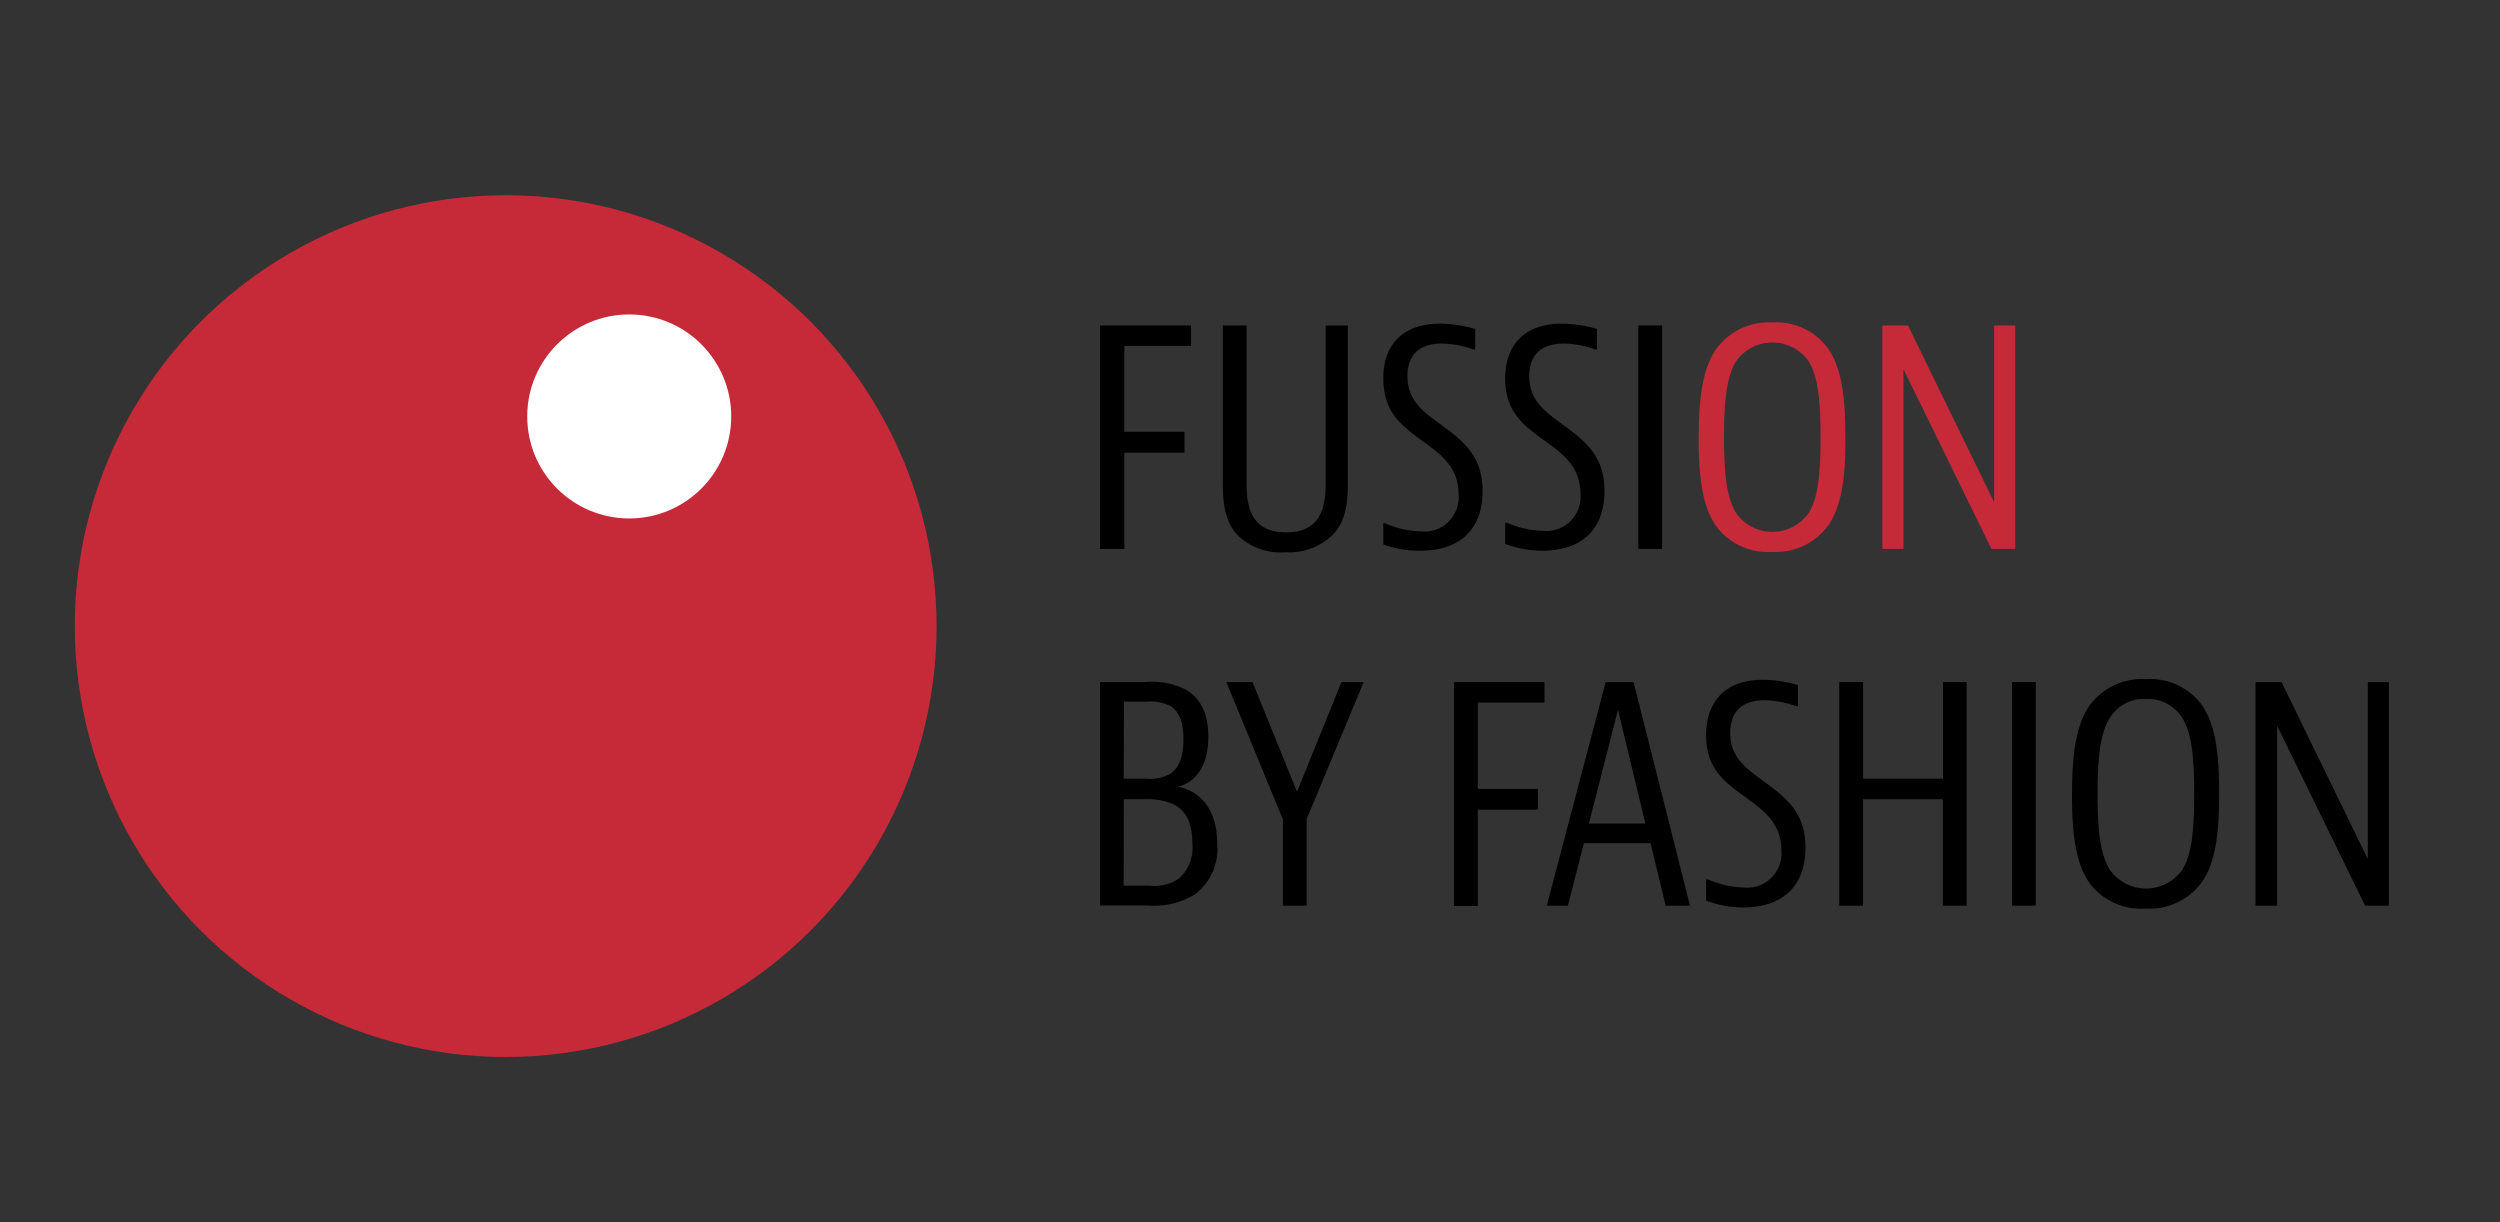 <svg id="Capa_1" data-name="Capa 1" xmlns="http://www.w3.org/2000/svg" viewBox="0 0 225 110"><rect x="0" y="0" width="225" height="110" fill="#333333" stroke="none"/><defs><style>.cls-1{fill:#c62a39;}.cls-2{fill:#fff;}</style></defs><title>logotipos</title><circle class="cls-1" cx="45.51" cy="56.35" r="38.78"/><circle class="cls-2" cx="56.63" cy="37.48" r="9.18"/><path d="M107.19,29.29v1.84h-6v7.73h5.41v1.88h-5.41V49.4H99V29.29Z"/><path d="M112.19,29.29V43.55c0,2.54.73,4.36,3.56,4.36s3.56-1.82,3.56-4.36V29.29h2V43.14c0,1.69-.05,3.43-1.17,4.79a5.57,5.57,0,0,1-4.45,1.77A5.49,5.49,0,0,1,111.23,48c-1.1-1.34-1.18-3.05-1.18-4.79V29.29Z"/><path d="M132.77,31.45h-.16a8.93,8.93,0,0,0-2.84-.53c-2,0-3.1,1-3.1,2.94,0,2.27,1.52,3.26,3.23,4.52,2,1.47,3.53,2.81,3.53,5.81,0,3.8-2.43,5.37-5.56,5.37A9.36,9.36,0,0,1,124.5,49v-1.9h.19a8.17,8.17,0,0,0,3.15.72,3.08,3.08,0,0,0,3.43-3.34c0-2.62-1.85-3.77-3.53-5S124.5,37,124.5,34.07c0-3.13,1.82-4.94,5.11-4.94a11.51,11.51,0,0,1,3.16.48Z"/><path d="M143.73,31.45h-.16a8.83,8.83,0,0,0-2.83-.53c-2,0-3.11,1-3.11,2.94,0,2.27,1.53,3.26,3.24,4.52,2,1.47,3.53,2.81,3.53,5.81,0,3.8-2.43,5.37-5.56,5.37a9.36,9.36,0,0,1-3.37-.61v-1.9h.18a8.25,8.25,0,0,0,3.16.72,3.08,3.08,0,0,0,3.43-3.34c0-2.62-1.85-3.77-3.54-5s-3.23-2.47-3.23-5.36c0-3.13,1.82-4.94,5.11-4.94a11.39,11.39,0,0,1,3.15.48Z"/><path d="M149.59,29.29V49.4h-2.14V29.29Z"/><path class="cls-1" d="M164.52,47.32a5.85,5.85,0,0,1-5.06,2.35,5.75,5.75,0,0,1-5.05-2.38c-1.13-1.66-1.53-4.09-1.53-7.86,0-4,.46-6.43,1.61-8.06a5.85,5.85,0,0,1,5-2.35,5.78,5.78,0,0,1,5.06,2.38c1.12,1.66,1.53,4,1.53,7.81C166.13,43.25,165.67,45.66,164.52,47.32Zm-1.77-1.1c.78-1.23,1.1-3.1,1.1-6.88s-.32-5.64-1.1-6.87a4,4,0,0,0-6.47,0c-.78,1.23-1.12,3.1-1.12,6.87s.34,5.65,1.12,6.88a4,4,0,0,0,6.47,0Z"/><path class="cls-1" d="M171.72,29.29l7.75,15.91V29.29h1.9V49.4h-2.14l-7.92-16.18V49.4h-1.9V29.29Z"/><path d="M103,61.39a6.84,6.84,0,0,1,3.75.69c1.07.65,2,1.82,2,4.2,0,4.23-2.81,4.53-2.81,4.53s3.61.29,3.61,5.16a5.13,5.13,0,0,1-2,4.52,7,7,0,0,1-4.28,1H99V61.39Zm-1.87,8.69h2.06a3.62,3.62,0,0,0,2.11-.43c.7-.45,1.21-1.33,1.21-3.1s-.49-2.54-1.15-3a4.08,4.08,0,0,0-2.2-.4h-2Zm0,9.63h2.3a4,4,0,0,0,2.7-.66,3.75,3.75,0,0,0,1.18-3.16c0-1.71-.51-2.81-1.5-3.4a5.39,5.39,0,0,0-2.67-.56h-2Z"/><path d="M112.73,61.39l4,9.87,4-9.87h2L117.6,73.72v7.79h-2.14V73.75l-5.09-12.36Z"/><path d="M139,61.39v1.84h-6V71h5.41v1.87H133v8.67h-2.14V61.39Z"/><path d="M149.91,81.51l-1.36-5.62h-6l-1.44,5.62h-1.9l5.3-20.12h2.51l5.08,20.12ZM143,74.12h5.08l-2.46-10.24Z"/><path d="M161.82,63.56h-.16a8.79,8.79,0,0,0-2.84-.54c-2,0-3.1,1-3.1,2.94,0,2.28,1.52,3.27,3.24,4.52,2,1.48,3.53,2.81,3.53,5.81,0,3.8-2.44,5.38-5.57,5.38a9.23,9.23,0,0,1-3.37-.62v-1.9h.19a8.24,8.24,0,0,0,3.15.72,3.08,3.08,0,0,0,3.43-3.34c0-2.62-1.85-3.77-3.53-5s-3.24-2.46-3.24-5.35c0-3.13,1.82-5,5.11-5a11.42,11.42,0,0,1,3.16.48Z"/><path d="M167.68,61.39v8.69h7.19V61.39H177V81.51h-2.14V71.93h-7.19v9.58h-2.14V61.39Z"/><path d="M183.22,61.39V81.51h-2.14V61.39Z"/><path d="M198.15,79.42a5.84,5.84,0,0,1-5.06,2.35A5.76,5.76,0,0,1,188,79.39c-1.12-1.66-1.52-4.09-1.52-7.86,0-4,.45-6.42,1.6-8.06a5.87,5.87,0,0,1,5.06-2.35,5.78,5.78,0,0,1,5.06,2.38c1.12,1.66,1.52,4,1.52,7.81C199.75,75.35,199.3,77.76,198.15,79.42Zm-1.77-1.1c.78-1.23,1.1-3.1,1.1-6.87s-.32-5.65-1.1-6.88a3.62,3.62,0,0,0-3.24-1.66,3.58,3.58,0,0,0-3.23,1.66c-.78,1.23-1.13,3.1-1.13,6.88s.35,5.64,1.13,6.87a4,4,0,0,0,6.47,0Z"/><path d="M205.34,61.39l7.76,15.92V61.39H215V81.51h-2.14l-7.92-16.19V81.51H203V61.39Z"/></svg>